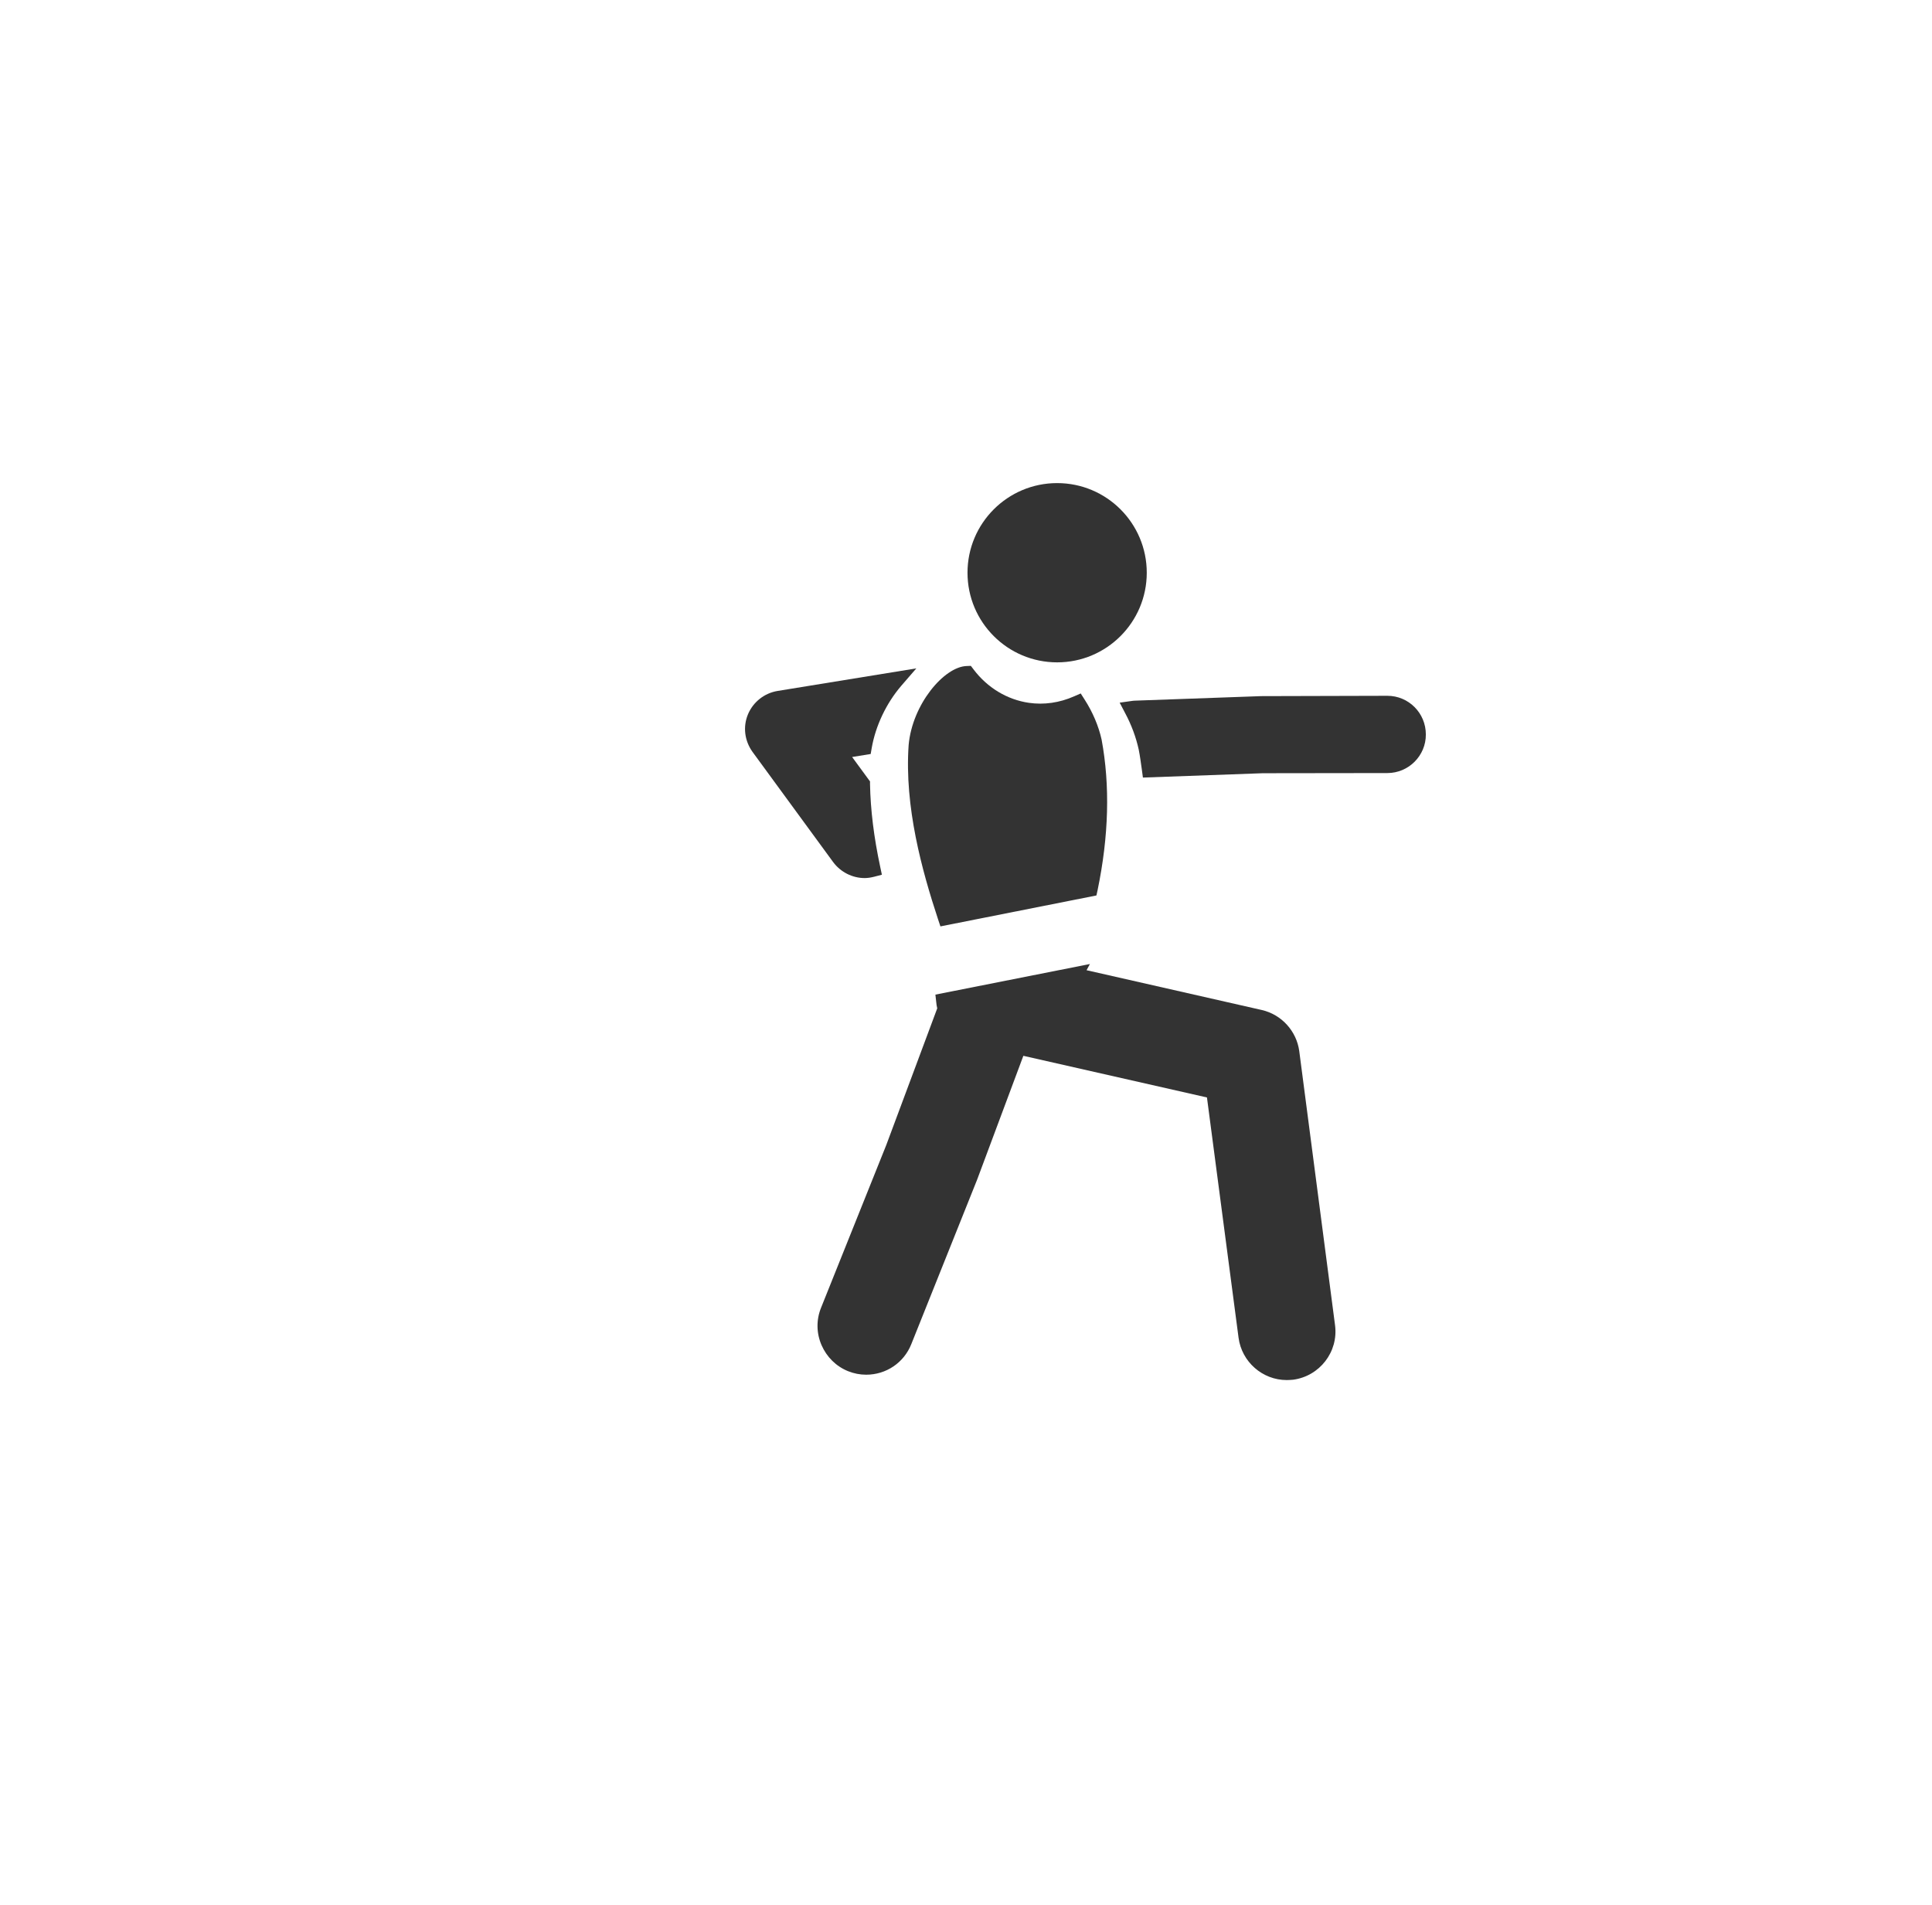 <?xml version="1.0" encoding="utf-8"?>
<!-- Generator: Adobe Illustrator 24.0.1, SVG Export Plug-In . SVG Version: 6.00 Build 0)  -->
<svg version="1.1" id="Livello_1" xmlns="http://www.w3.org/2000/svg" xmlns:xlink="http://www.w3.org/1999/xlink" x="0px" y="0px"
	 viewBox="0 0 115.54 113.91" style="enable-background:new 0 0 115.54 113.91;" xml:space="preserve">
<style type="text/css">
	.st0{fill:#333333;}
</style>
<g>
	<path class="st0" d="M51.71,52.51c0.18,0,0.37-0.03,0.57-0.08l0.46-0.12l-0.1-0.47c-0.38-1.78-0.58-3.4-0.61-4.95l0-0.16
		l-1.07-1.46l1.11-0.18l0.06-0.35c0.23-1.33,0.87-2.68,1.77-3.73l0.9-1.04l-8.3,1.35c-0.79,0.13-1.46,0.66-1.77,1.4
		c-0.31,0.75-0.2,1.58,0.27,2.24l4.83,6.6C50.27,52.15,50.97,52.51,51.71,52.51z"/>
	<path class="st0" d="M82.97,41.61l-7.56,0.02l-7.53,0.27c-0.07,0-0.14,0.01-0.21,0.02l-0.71,0.1l0.33,0.63
		c0.38,0.71,0.65,1.45,0.81,2.18c0.08,0.4,0.13,0.81,0.19,1.22l0.06,0.45l7.17-0.26l7.45-0.01c1.27,0,2.31-1.04,2.3-2.31
		C85.27,42.64,84.24,41.61,82.97,41.61z"/>
	<path class="st0" d="M56.1,54.98l0.14,0.42l9.33-1.85l0.07-0.32c0.67-3.23,0.75-6.25,0.24-9c-0.18-0.81-0.53-1.64-1.02-2.4
		l-0.23-0.36l-0.39,0.17c-0.88,0.39-1.81,0.52-2.71,0.39c-1.3-0.19-2.48-0.9-3.31-2l-0.16-0.21l-0.26,0.01
		c-1.34,0.05-3.24,2.28-3.46,4.72C54.08,48.25,55.14,52.07,56.1,54.98z"/>
	<path class="st0" d="M77.7,62.86c-0.16-1.2-1.06-2.19-2.24-2.46l-10.48-2.38l0.2-0.37l-9.24,1.83l0.05,0.45
		c0.01,0.12,0.03,0.25,0.06,0.37L53,68.48l-3.9,9.73c-0.29,0.72-0.28,1.51,0.03,2.23c0.31,0.71,0.87,1.27,1.59,1.56
		c0.35,0.14,0.71,0.21,1.08,0.21c1.2,0,2.26-0.72,2.7-1.83l3.93-9.82l2.77-7.42l10.98,2.49L74.07,80c0.19,1.44,1.43,2.53,2.88,2.53
		c0.12,0,0.25-0.01,0.38-0.02c1.59-0.21,2.72-1.67,2.51-3.26L77.7,62.86z"/>
	<path class="st0" d="M63.22,39.61c2.96,0,5.36-2.4,5.36-5.36c0-2.96-2.4-5.36-5.36-5.36c-2.96,0-5.36,2.4-5.36,5.36
		C57.86,37.21,60.26,39.61,63.22,39.61z"/>
</g>
</svg>
